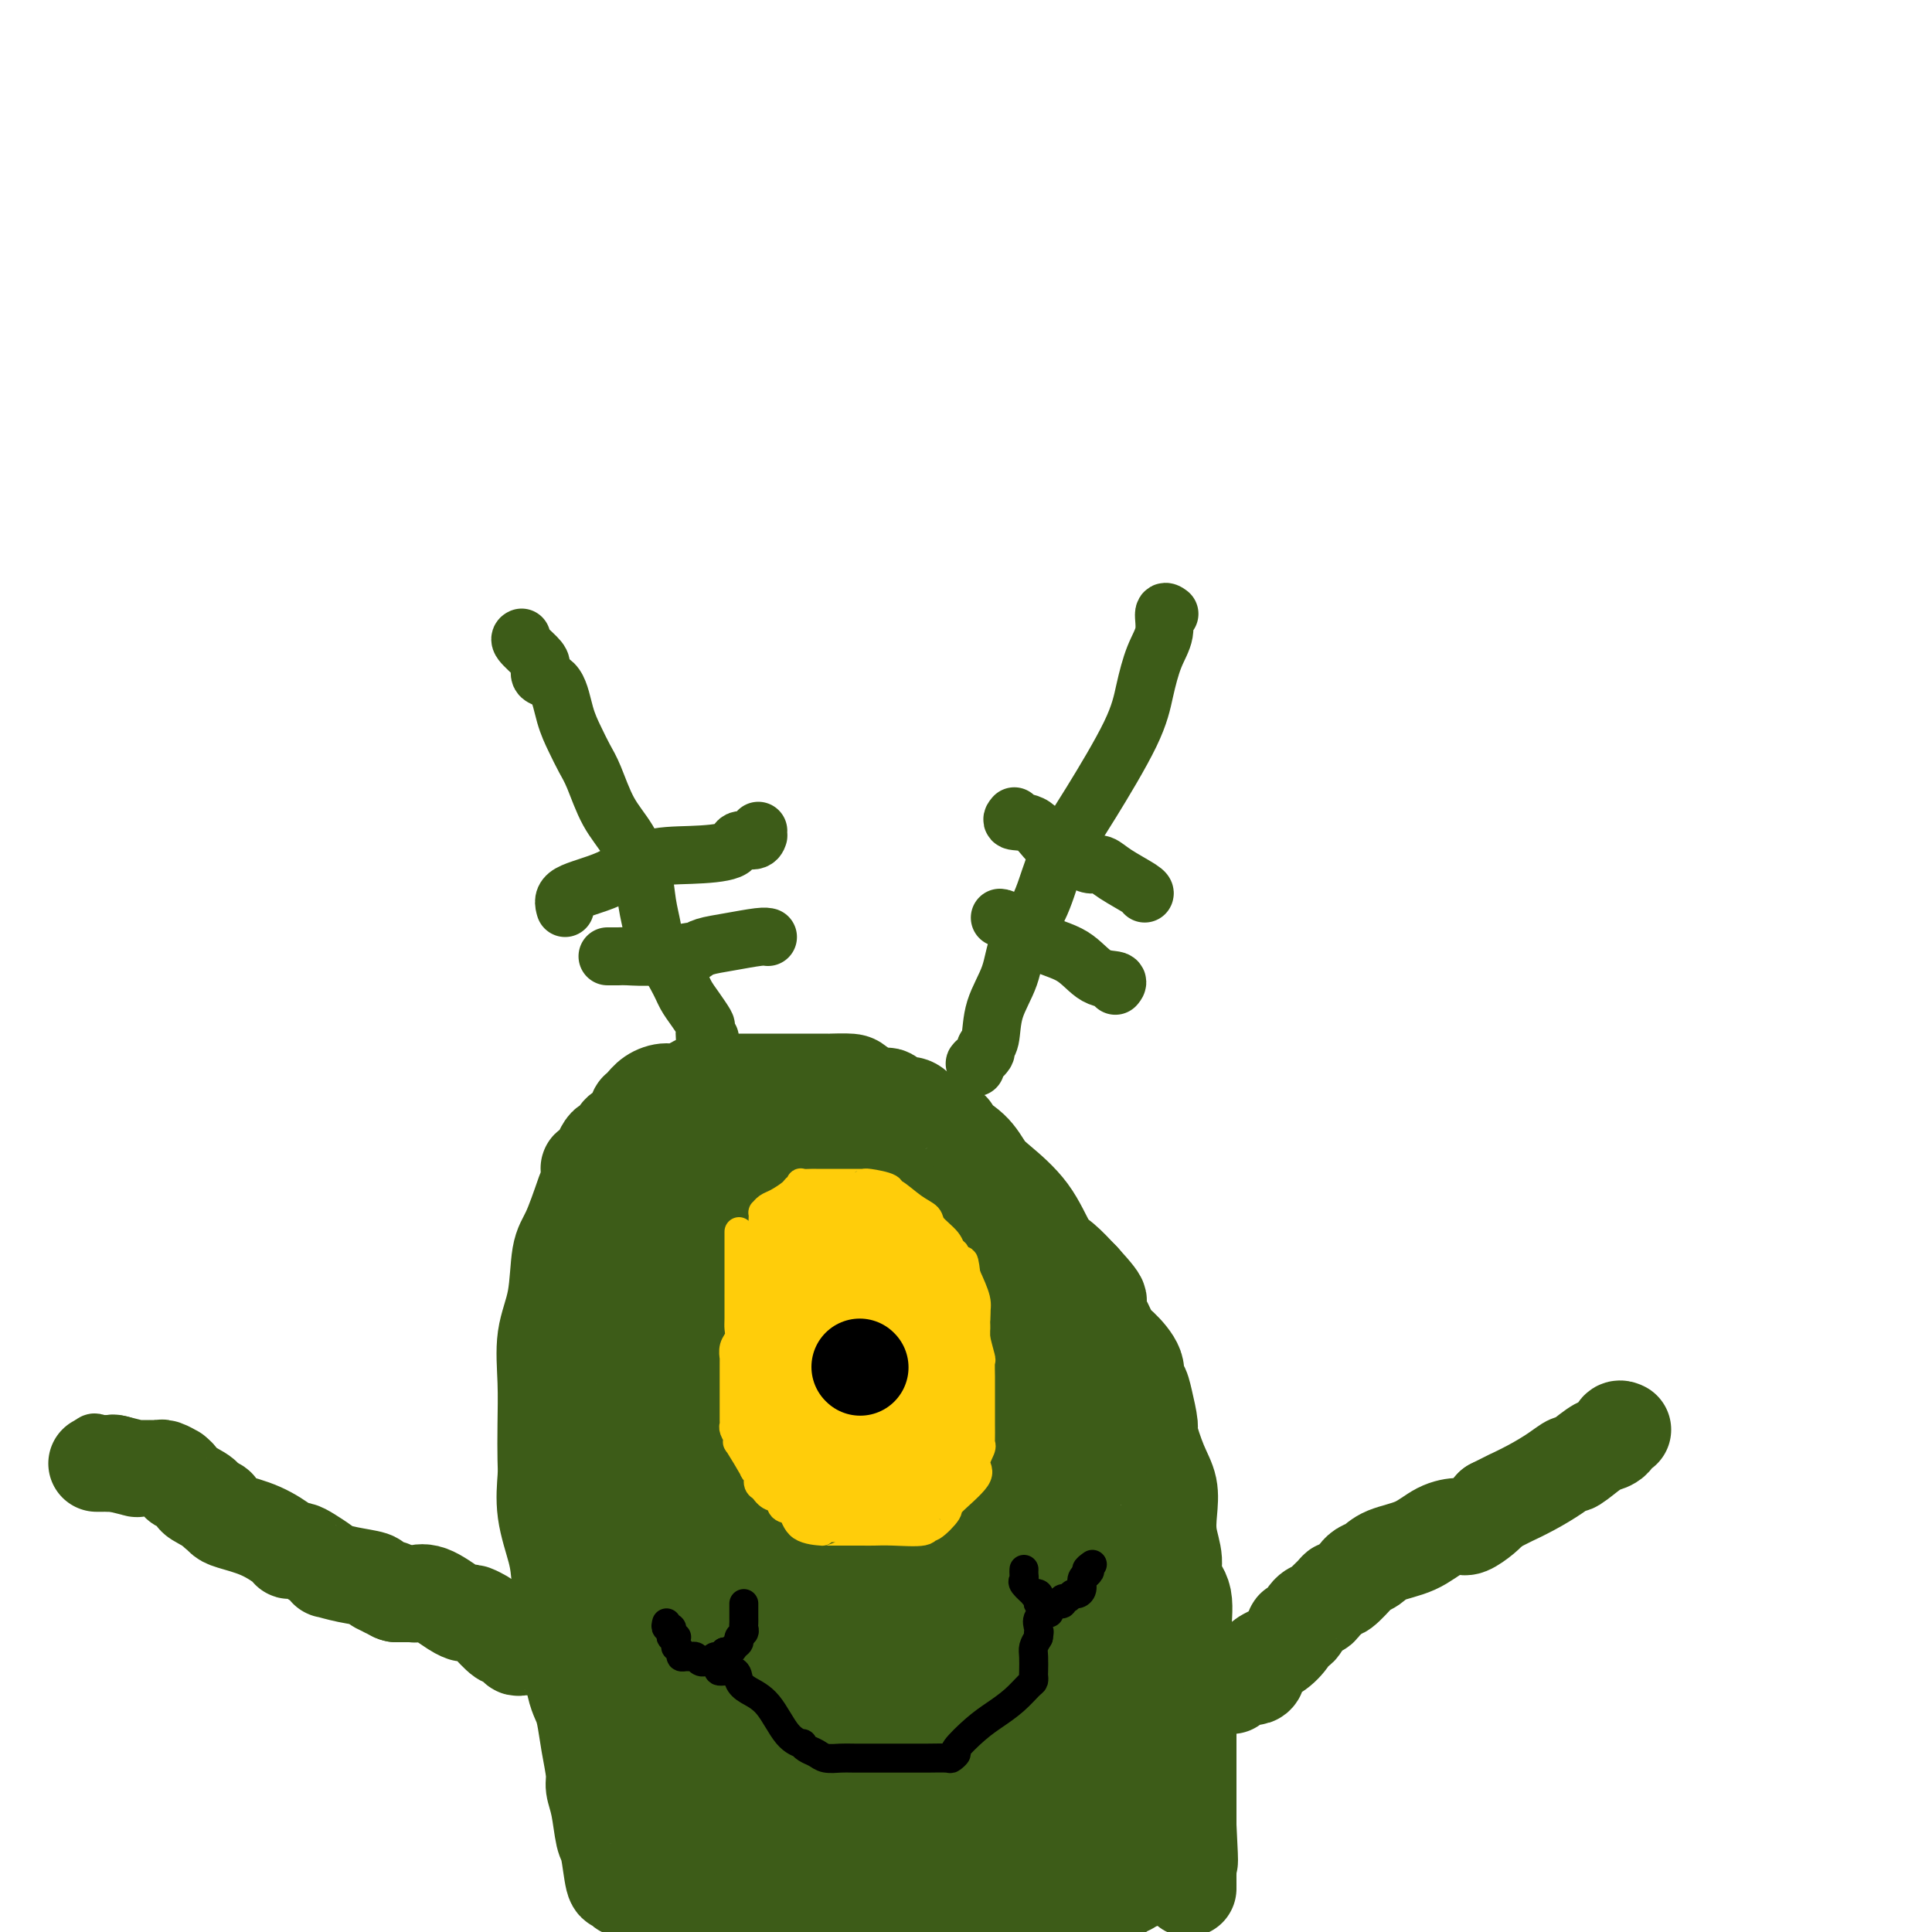 <svg viewBox='0 0 400 400' version='1.1' xmlns='http://www.w3.org/2000/svg' xmlns:xlink='http://www.w3.org/1999/xlink'><g fill='none' stroke='#3D5C18' stroke-width='20' stroke-linecap='round' stroke-linejoin='round'><path d='M130,391c-0.333,0.128 -0.667,0.256 -1,0c-0.333,-0.256 -0.666,-0.897 -1,-1c-0.334,-0.103 -0.668,0.331 -1,-1c-0.332,-1.331 -0.663,-4.426 -1,-6c-0.337,-1.574 -0.682,-1.626 -1,-3c-0.318,-1.374 -0.610,-4.069 -1,-6c-0.390,-1.931 -0.878,-3.097 -1,-4c-0.122,-0.903 0.122,-1.541 0,-3c-0.122,-1.459 -0.610,-3.738 -1,-6c-0.390,-2.262 -0.682,-4.506 -1,-6c-0.318,-1.494 -0.663,-2.236 -1,-3c-0.337,-0.764 -0.666,-1.548 -1,-3c-0.334,-1.452 -0.671,-3.572 -1,-5c-0.329,-1.428 -0.648,-2.164 -1,-5c-0.352,-2.836 -0.735,-7.771 -1,-11c-0.265,-3.229 -0.411,-4.751 -1,-7c-0.589,-2.249 -1.621,-5.224 -2,-8c-0.379,-2.776 -0.103,-5.353 0,-7c0.103,-1.647 0.035,-2.365 0,-4c-0.035,-1.635 -0.035,-4.188 0,-7c0.035,-2.812 0.106,-5.883 0,-9c-0.106,-3.117 -0.387,-6.280 0,-9c0.387,-2.720 1.444,-4.997 2,-8c0.556,-3.003 0.611,-6.732 1,-9c0.389,-2.268 1.111,-3.077 2,-5c0.889,-1.923 1.944,-4.962 3,-8'/><path d='M122,247c0.000,0.192 0.000,0.383 0,0c-0.000,-0.383 -0.001,-1.342 0,-2c0.001,-0.658 0.003,-1.017 0,-1c-0.003,0.017 -0.012,0.409 0,0c0.012,-0.409 0.045,-1.619 0,-2c-0.045,-0.381 -0.167,0.065 0,0c0.167,-0.065 0.622,-0.643 1,-1c0.378,-0.357 0.679,-0.495 1,-1c0.321,-0.505 0.662,-1.377 1,-2c0.338,-0.623 0.671,-0.995 1,-1c0.329,-0.005 0.652,0.359 1,0c0.348,-0.359 0.719,-1.441 1,-2c0.281,-0.559 0.470,-0.597 1,-1c0.530,-0.403 1.401,-1.172 2,-2c0.599,-0.828 0.926,-1.715 1,-2c0.074,-0.285 -0.106,0.031 0,0c0.106,-0.031 0.497,-0.408 1,-1c0.503,-0.592 1.120,-1.398 2,-2c0.880,-0.602 2.025,-0.998 3,-1c0.975,-0.002 1.781,0.392 3,0c1.219,-0.392 2.853,-1.569 4,-2c1.147,-0.431 1.809,-0.116 2,0c0.191,0.116 -0.088,0.033 0,0c0.088,-0.033 0.544,-0.017 1,0'/><path d='M148,224c2.186,-0.464 1.152,-0.124 1,0c-0.152,0.124 0.577,0.033 1,0c0.423,-0.033 0.541,-0.009 1,0c0.459,0.009 1.260,0.002 2,0c0.740,-0.002 1.418,-0.001 2,0c0.582,0.001 1.066,0.000 2,0c0.934,-0.000 2.318,-0.000 3,0c0.682,0.000 0.663,-0.000 1,0c0.337,0.000 1.029,0.000 2,0c0.971,-0.000 2.222,-0.000 3,0c0.778,0.000 1.084,0.002 2,0c0.916,-0.002 2.441,-0.006 3,0c0.559,0.006 0.152,0.024 1,0c0.848,-0.024 2.952,-0.090 4,0c1.048,0.090 1.039,0.336 2,1c0.961,0.664 2.890,1.745 4,2c1.110,0.255 1.400,-0.317 2,0c0.600,0.317 1.509,1.523 2,2c0.491,0.477 0.564,0.226 1,0c0.436,-0.226 1.234,-0.427 2,0c0.766,0.427 1.500,1.481 2,2c0.500,0.519 0.767,0.502 2,1c1.233,0.498 3.433,1.510 4,2c0.567,0.490 -0.498,0.459 0,1c0.498,0.541 2.559,1.654 4,3c1.441,1.346 2.261,2.925 3,4c0.739,1.075 1.397,1.644 3,3c1.603,1.356 4.151,3.497 6,6c1.849,2.503 2.998,5.366 4,7c1.002,1.634 1.858,2.038 3,3c1.142,0.962 2.571,2.481 4,4'/><path d='M224,265c5.774,6.293 2.707,4.024 2,4c-0.707,-0.024 0.944,2.197 2,4c1.056,1.803 1.515,3.189 2,4c0.485,0.811 0.994,1.047 2,2c1.006,0.953 2.508,2.624 3,4c0.492,1.376 -0.027,2.459 0,3c0.027,0.541 0.601,0.542 1,1c0.399,0.458 0.622,1.374 1,3c0.378,1.626 0.911,3.964 1,5c0.089,1.036 -0.264,0.772 0,2c0.264,1.228 1.147,3.948 2,6c0.853,2.052 1.676,3.434 2,5c0.324,1.566 0.147,3.315 0,5c-0.147,1.685 -0.265,3.307 0,5c0.265,1.693 0.912,3.457 1,5c0.088,1.543 -0.383,2.867 0,4c0.383,1.133 1.619,2.077 2,4c0.381,1.923 -0.094,4.827 0,7c0.094,2.173 0.757,3.616 1,5c0.243,1.384 0.065,2.710 0,5c-0.065,2.290 -0.017,5.545 0,7c0.017,1.455 0.005,1.112 0,2c-0.005,0.888 -0.001,3.009 0,4c0.001,0.991 0.000,0.853 0,2c-0.000,1.147 -0.000,3.578 0,5c0.000,1.422 0.000,1.834 0,3c-0.000,1.166 -0.000,3.086 0,4c0.000,0.914 0.000,0.823 0,1c-0.000,0.177 -0.000,0.622 0,1c0.000,0.378 0.000,0.689 0,1'/><path d='M246,378c0.619,11.804 0.166,6.315 0,5c-0.166,-1.315 -0.044,1.543 0,3c0.044,1.457 0.012,1.514 0,2c-0.012,0.486 -0.003,1.400 0,2c0.003,0.600 0.001,0.886 0,1c-0.001,0.114 -0.000,0.057 0,0'/></g>
<g fill='none' stroke='#3D5C18' stroke-width='28' stroke-linecap='round' stroke-linejoin='round'><path d='M143,389c0.477,0.121 0.954,0.243 1,0c0.046,-0.243 -0.341,-0.849 0,-1c0.341,-0.151 1.408,0.154 2,0c0.592,-0.154 0.708,-0.766 1,-1c0.292,-0.234 0.759,-0.089 2,0c1.241,0.089 3.257,0.122 6,0c2.743,-0.122 6.214,-0.401 9,-1c2.786,-0.599 4.888,-1.520 7,-2c2.112,-0.480 4.235,-0.521 6,-1c1.765,-0.479 3.174,-1.395 4,-2c0.826,-0.605 1.070,-0.897 1,-1c-0.070,-0.103 -0.456,-0.017 1,0c1.456,0.017 4.752,-0.033 7,0c2.248,0.033 3.447,0.151 5,0c1.553,-0.151 3.462,-0.570 5,-1c1.538,-0.430 2.707,-0.873 3,-1c0.293,-0.127 -0.289,0.060 0,0c0.289,-0.060 1.450,-0.366 3,0c1.550,0.366 3.490,1.405 5,2c1.510,0.595 2.590,0.747 4,1c1.410,0.253 3.149,0.607 4,1c0.851,0.393 0.815,0.827 1,1c0.185,0.173 0.593,0.087 1,0'/><path d='M221,383c3.249,1.167 2.373,1.584 2,2c-0.373,0.416 -0.243,0.829 0,1c0.243,0.171 0.597,0.099 1,0c0.403,-0.099 0.853,-0.225 1,0c0.147,0.225 -0.008,0.800 0,1c0.008,0.200 0.181,0.023 0,0c-0.181,-0.023 -0.715,0.106 -1,0c-0.285,-0.106 -0.322,-0.449 -1,0c-0.678,0.449 -1.999,1.690 -4,2c-2.001,0.310 -4.683,-0.309 -7,0c-2.317,0.309 -4.268,1.547 -6,2c-1.732,0.453 -3.244,0.121 -4,0c-0.756,-0.121 -0.756,-0.033 -1,0c-0.244,0.033 -0.731,0.009 -1,0c-0.269,-0.009 -0.321,-0.002 -1,0c-0.679,0.002 -1.987,0.001 -3,0c-1.013,-0.001 -1.732,-0.000 -3,0c-1.268,0.000 -3.085,0.000 -4,0c-0.915,-0.000 -0.927,-0.000 -1,0c-0.073,0.000 -0.205,0.000 -1,0c-0.795,-0.000 -2.252,-0.000 -3,0c-0.748,0.000 -0.785,0.000 -2,0c-1.215,-0.000 -3.607,-0.000 -6,0'/><path d='M176,391c-8.212,0.621 -4.244,0.173 -3,0c1.244,-0.173 -0.238,-0.071 -1,0c-0.762,0.071 -0.804,0.110 -1,0c-0.196,-0.110 -0.545,-0.368 0,0c0.545,0.368 1.986,1.364 3,2c1.014,0.636 1.603,0.912 4,1c2.397,0.088 6.604,-0.014 10,0c3.396,0.014 5.983,0.143 9,0c3.017,-0.143 6.464,-0.559 8,-1c1.536,-0.441 1.161,-0.907 1,-1c-0.161,-0.093 -0.107,0.186 0,0c0.107,-0.186 0.266,-0.838 1,-1c0.734,-0.162 2.042,0.167 3,0c0.958,-0.167 1.566,-0.829 3,-1c1.434,-0.171 3.694,0.150 5,0c1.306,-0.150 1.659,-0.772 2,-1c0.341,-0.228 0.672,-0.061 1,0c0.328,0.061 0.655,0.016 1,0c0.345,-0.016 0.708,-0.004 1,0c0.292,0.004 0.512,0.001 1,0c0.488,-0.001 1.244,-0.001 2,0'/><path d='M226,389c4.875,-0.729 2.563,-0.052 2,0c-0.563,0.052 0.623,-0.521 1,-1c0.377,-0.479 -0.057,-0.862 0,-1c0.057,-0.138 0.604,-0.029 1,0c0.396,0.029 0.642,-0.020 1,0c0.358,0.020 0.828,0.110 1,0c0.172,-0.110 0.046,-0.421 0,-1c-0.046,-0.579 -0.012,-1.427 0,-2c0.012,-0.573 0.003,-0.870 0,-1c-0.003,-0.130 -0.001,-0.094 0,-1c0.001,-0.906 0.000,-2.753 0,-4c-0.000,-1.247 0.000,-1.892 0,-3c-0.000,-1.108 -0.001,-2.678 0,-5c0.001,-2.322 0.002,-5.395 0,-8c-0.002,-2.605 -0.007,-4.743 0,-6c0.007,-1.257 0.028,-1.634 0,-2c-0.028,-0.366 -0.103,-0.722 0,-2c0.103,-1.278 0.383,-3.477 0,-5c-0.383,-1.523 -1.430,-2.372 -2,-3c-0.570,-0.628 -0.665,-1.037 -1,-2c-0.335,-0.963 -0.912,-2.479 -1,-3c-0.088,-0.521 0.313,-0.047 0,-1c-0.313,-0.953 -1.341,-3.333 -2,-4c-0.659,-0.667 -0.950,0.378 -1,0c-0.050,-0.378 0.140,-2.179 0,-3c-0.140,-0.821 -0.612,-0.663 -1,-1c-0.388,-0.337 -0.694,-1.168 -1,-2'/><path d='M223,328c-2.018,-4.324 -2.564,-5.634 -3,-7c-0.436,-1.366 -0.761,-2.787 -1,-4c-0.239,-1.213 -0.393,-2.216 -1,-3c-0.607,-0.784 -1.667,-1.349 -2,-2c-0.333,-0.651 0.062,-1.390 0,-2c-0.062,-0.610 -0.579,-1.092 -1,-2c-0.421,-0.908 -0.744,-2.241 -1,-3c-0.256,-0.759 -0.445,-0.942 -1,-2c-0.555,-1.058 -1.477,-2.990 -2,-4c-0.523,-1.010 -0.649,-1.098 -1,-2c-0.351,-0.902 -0.928,-2.619 -1,-3c-0.072,-0.381 0.360,0.574 0,0c-0.360,-0.574 -1.512,-2.675 -2,-4c-0.488,-1.325 -0.313,-1.872 -1,-3c-0.687,-1.128 -2.237,-2.838 -3,-4c-0.763,-1.162 -0.740,-1.778 -1,-3c-0.260,-1.222 -0.801,-3.051 -1,-4c-0.199,-0.949 -0.054,-1.017 0,-1c0.054,0.017 0.017,0.120 0,0c-0.017,-0.120 -0.015,-0.461 0,-1c0.015,-0.539 0.041,-1.274 0,-2c-0.041,-0.726 -0.149,-1.442 -1,-3c-0.851,-1.558 -2.443,-3.956 -3,-5c-0.557,-1.044 -0.077,-0.733 0,-1c0.077,-0.267 -0.248,-1.110 -1,-2c-0.752,-0.890 -1.929,-1.826 -2,-2c-0.071,-0.174 0.965,0.413 2,1'/><path d='M196,260c-4.106,-9.996 -0.872,-0.987 1,3c1.872,3.987 2.381,2.953 3,3c0.619,0.047 1.346,1.177 2,2c0.654,0.823 1.235,1.339 2,2c0.765,0.661 1.715,1.467 2,2c0.285,0.533 -0.096,0.793 0,1c0.096,0.207 0.670,0.360 1,1c0.330,0.640 0.417,1.768 1,3c0.583,1.232 1.662,2.567 3,4c1.338,1.433 2.934,2.962 4,4c1.066,1.038 1.603,1.584 2,2c0.397,0.416 0.653,0.702 1,1c0.347,0.298 0.786,0.608 1,1c0.214,0.392 0.204,0.866 0,1c-0.204,0.134 -0.602,-0.071 0,1c0.602,1.071 2.203,3.419 3,5c0.797,1.581 0.789,2.396 1,3c0.211,0.604 0.639,0.996 1,1c0.361,0.004 0.653,-0.382 0,-1c-0.653,-0.618 -2.251,-1.470 -3,-2c-0.749,-0.530 -0.647,-0.738 -1,-2c-0.353,-1.262 -1.159,-3.580 -2,-5c-0.841,-1.420 -1.716,-1.944 -2,-2c-0.284,-0.056 0.023,0.355 -1,-1c-1.023,-1.355 -3.377,-4.477 -4,-6c-0.623,-1.523 0.486,-1.449 0,-2c-0.486,-0.551 -2.567,-1.729 -4,-3c-1.433,-1.271 -2.216,-2.636 -3,-4'/><path d='M204,272c-3.268,-4.810 -1.939,-3.334 -2,-3c-0.061,0.334 -1.514,-0.475 -2,-1c-0.486,-0.525 -0.007,-0.767 0,-1c0.007,-0.233 -0.460,-0.459 -1,-1c-0.540,-0.541 -1.152,-1.399 -2,-2c-0.848,-0.601 -1.930,-0.946 -4,-2c-2.070,-1.054 -5.128,-2.819 -7,-4c-1.872,-1.181 -2.557,-1.779 -3,-2c-0.443,-0.221 -0.645,-0.063 -1,0c-0.355,0.063 -0.862,0.033 -1,0c-0.138,-0.033 0.094,-0.069 0,0c-0.094,0.069 -0.512,0.243 -1,0c-0.488,-0.243 -1.045,-0.903 -2,-1c-0.955,-0.097 -2.309,0.368 -3,0c-0.691,-0.368 -0.720,-1.571 -1,-2c-0.280,-0.429 -0.810,-0.086 -1,0c-0.190,0.086 -0.041,-0.086 0,0c0.041,0.086 -0.028,0.429 -1,0c-0.972,-0.429 -2.848,-1.629 -4,-2c-1.152,-0.371 -1.580,0.086 -2,0c-0.420,-0.086 -0.834,-0.715 -1,-1c-0.166,-0.285 -0.086,-0.227 -1,-1c-0.914,-0.773 -2.823,-2.379 -4,-3c-1.177,-0.621 -1.622,-0.258 -2,0c-0.378,0.258 -0.689,0.409 -1,0c-0.311,-0.409 -0.622,-1.379 -1,-2c-0.378,-0.621 -0.822,-0.892 -1,-1c-0.178,-0.108 -0.089,-0.054 0,0'/><path d='M155,243c-6.541,-3.475 -1.895,-1.663 0,-1c1.895,0.663 1.037,0.178 1,0c-0.037,-0.178 0.745,-0.048 1,0c0.255,0.048 -0.019,0.013 0,0c0.019,-0.013 0.331,-0.003 1,0c0.669,0.003 1.695,0.001 2,0c0.305,-0.001 -0.112,-0.000 0,0c0.112,0.000 0.753,0.000 1,0c0.247,-0.000 0.099,-0.000 1,0c0.901,0.000 2.852,0.000 4,0c1.148,-0.000 1.493,-0.000 3,0c1.507,0.000 4.174,0.000 6,0c1.826,-0.000 2.809,-0.000 3,0c0.191,0.000 -0.410,0.000 -1,0c-0.590,-0.000 -1.168,-0.000 -2,0c-0.832,0.000 -1.916,0.000 -3,0c-1.084,-0.000 -2.167,-0.000 -4,0c-1.833,0.000 -4.417,0.000 -7,0'/><path d='M161,242c-3.128,-0.049 -2.448,-0.170 -3,0c-0.552,0.170 -2.337,0.632 -3,1c-0.663,0.368 -0.205,0.643 0,1c0.205,0.357 0.158,0.797 0,1c-0.158,0.203 -0.427,0.171 -1,1c-0.573,0.829 -1.451,2.520 -2,3c-0.549,0.480 -0.768,-0.250 -1,0c-0.232,0.250 -0.477,1.480 -1,2c-0.523,0.520 -1.322,0.329 -2,1c-0.678,0.671 -1.233,2.205 -2,3c-0.767,0.795 -1.746,0.853 -2,1c-0.254,0.147 0.215,0.383 0,1c-0.215,0.617 -1.116,1.613 -2,2c-0.884,0.387 -1.751,0.164 -2,0c-0.249,-0.164 0.119,-0.268 0,0c-0.119,0.268 -0.725,0.908 -1,1c-0.275,0.092 -0.217,-0.363 0,-1c0.217,-0.637 0.594,-1.455 0,-2c-0.594,-0.545 -2.159,-0.815 -3,-2c-0.841,-1.185 -0.957,-3.283 -1,-4c-0.043,-0.717 -0.011,-0.051 0,0c0.011,0.051 0.003,-0.511 0,-1c-0.003,-0.489 -0.001,-0.904 0,-1c0.001,-0.096 0.000,0.128 0,0c-0.000,-0.128 -0.000,-0.608 0,-1c0.000,-0.392 0.000,-0.696 0,-1'/><path d='M135,247c-0.626,-1.950 -0.191,-0.324 0,1c0.191,1.324 0.138,2.346 0,4c-0.138,1.654 -0.363,3.942 -1,5c-0.637,1.058 -1.687,0.888 -2,3c-0.313,2.112 0.112,6.505 0,9c-0.112,2.495 -0.762,3.090 -1,4c-0.238,0.910 -0.064,2.135 0,3c0.064,0.865 0.017,1.372 0,2c-0.017,0.628 -0.005,1.378 0,2c0.005,0.622 0.001,1.115 0,2c-0.001,0.885 -0.001,2.161 0,3c0.001,0.839 0.001,1.241 0,2c-0.001,0.759 -0.004,1.876 0,3c0.004,1.124 0.015,2.255 0,3c-0.015,0.745 -0.057,1.102 0,2c0.057,0.898 0.211,2.336 0,3c-0.211,0.664 -0.787,0.554 -1,1c-0.213,0.446 -0.063,1.449 0,3c0.063,1.551 0.037,3.651 0,6c-0.037,2.349 -0.087,4.946 0,7c0.087,2.054 0.310,3.566 0,5c-0.310,1.434 -1.155,2.790 -2,5c-0.845,2.210 -1.691,5.274 -2,7c-0.309,1.726 -0.083,2.114 0,3c0.083,0.886 0.022,2.268 0,3c-0.022,0.732 -0.006,0.812 0,1c0.006,0.188 0.002,0.482 0,1c-0.002,0.518 -0.001,1.259 0,2'/><path d='M126,342c-1.377,14.817 -0.319,4.361 0,1c0.319,-3.361 -0.099,0.373 0,2c0.099,1.627 0.717,1.147 1,1c0.283,-0.147 0.233,0.040 1,1c0.767,0.960 2.353,2.694 3,4c0.647,1.306 0.356,2.185 1,3c0.644,0.815 2.224,1.567 3,3c0.776,1.433 0.747,3.548 1,5c0.253,1.452 0.789,2.242 1,3c0.211,0.758 0.098,1.484 0,2c-0.098,0.516 -0.181,0.821 0,1c0.181,0.179 0.626,0.230 1,1c0.374,0.770 0.675,2.258 1,3c0.325,0.742 0.672,0.736 1,1c0.328,0.264 0.635,0.796 1,1c0.365,0.204 0.786,0.078 1,0c0.214,-0.078 0.219,-0.107 1,0c0.781,0.107 2.336,0.352 4,0c1.664,-0.352 3.436,-1.301 6,-2c2.564,-0.699 5.921,-1.148 9,-2c3.079,-0.852 5.881,-2.108 9,-3c3.119,-0.892 6.554,-1.420 9,-2c2.446,-0.580 3.904,-1.213 6,-2c2.096,-0.787 4.831,-1.727 6,-2c1.169,-0.273 0.771,0.123 1,0c0.229,-0.123 1.083,-0.764 2,-1c0.917,-0.236 1.895,-0.066 2,0c0.105,0.066 -0.663,0.028 0,0c0.663,-0.028 2.755,-0.046 4,0c1.245,0.046 1.641,0.156 2,0c0.359,-0.156 0.679,-0.578 1,-1'/><path d='M204,359c10.218,-2.493 4.264,-1.225 2,-1c-2.264,0.225 -0.839,-0.592 0,-1c0.839,-0.408 1.091,-0.407 1,-1c-0.091,-0.593 -0.527,-1.780 0,-3c0.527,-1.220 2.017,-2.472 3,-4c0.983,-1.528 1.461,-3.332 1,-6c-0.461,-2.668 -1.859,-6.200 -3,-9c-1.141,-2.800 -2.025,-4.869 -4,-8c-1.975,-3.131 -5.042,-7.323 -7,-11c-1.958,-3.677 -2.807,-6.840 -4,-10c-1.193,-3.160 -2.730,-6.316 -4,-9c-1.270,-2.684 -2.272,-4.896 -3,-7c-0.728,-2.104 -1.183,-4.100 -2,-5c-0.817,-0.900 -1.997,-0.705 -3,-2c-1.003,-1.295 -1.828,-4.082 -2,-5c-0.172,-0.918 0.310,0.032 0,-1c-0.310,-1.032 -1.411,-4.046 -2,-6c-0.589,-1.954 -0.665,-2.849 -1,-5c-0.335,-2.151 -0.930,-5.558 -1,-8c-0.070,-2.442 0.384,-3.918 0,-5c-0.384,-1.082 -1.605,-1.770 -2,-2c-0.395,-0.230 0.035,-0.001 0,0c-0.035,0.001 -0.534,-0.228 -1,0c-0.466,0.228 -0.899,0.911 -1,3c-0.101,2.089 0.130,5.585 -1,9c-1.130,3.415 -3.623,6.750 -5,10c-1.377,3.250 -1.640,6.413 -2,10c-0.360,3.587 -0.817,7.596 -1,11c-0.183,3.404 -0.091,6.202 0,9'/><path d='M162,302c-0.569,5.662 -0.492,4.816 0,6c0.492,1.184 1.400,4.398 2,7c0.600,2.602 0.893,4.592 1,6c0.107,1.408 0.029,2.234 0,4c-0.029,1.766 -0.009,4.474 0,6c0.009,1.526 0.005,1.872 0,3c-0.005,1.128 -0.013,3.038 0,4c0.013,0.962 0.046,0.974 0,1c-0.046,0.026 -0.173,0.065 0,0c0.173,-0.065 0.645,-0.234 1,0c0.355,0.234 0.593,0.869 1,1c0.407,0.131 0.984,-0.244 1,0c0.016,0.244 -0.529,1.107 0,0c0.529,-1.107 2.132,-4.183 3,-9c0.868,-4.817 1.000,-11.373 1,-17c-0.000,-5.627 -0.133,-10.325 -1,-15c-0.867,-4.675 -2.468,-9.328 -4,-13c-1.532,-3.672 -2.994,-6.365 -4,-8c-1.006,-1.635 -1.556,-2.214 -2,-3c-0.444,-0.786 -0.781,-1.780 -1,-2c-0.219,-0.220 -0.318,0.334 -1,0c-0.682,-0.334 -1.945,-1.557 -2,-2c-0.055,-0.443 1.099,-0.108 0,2c-1.099,2.108 -4.449,5.988 -7,9c-2.551,3.012 -4.302,5.157 -6,8c-1.698,2.843 -3.342,6.384 -4,9c-0.658,2.616 -0.329,4.308 0,6'/><path d='M140,305c-0.661,3.881 -0.313,6.084 0,8c0.313,1.916 0.589,3.545 1,5c0.411,1.455 0.955,2.735 2,4c1.045,1.265 2.591,2.515 3,3c0.409,0.485 -0.319,0.206 0,0c0.319,-0.206 1.686,-0.339 2,0c0.314,0.339 -0.425,1.149 0,2c0.425,0.851 2.013,1.744 3,3c0.987,1.256 1.374,2.874 2,4c0.626,1.126 1.491,1.759 2,2c0.509,0.241 0.663,0.089 1,0c0.337,-0.089 0.857,-0.115 1,0c0.143,0.115 -0.090,0.370 0,1c0.090,0.630 0.502,1.635 1,2c0.498,0.365 1.083,0.091 2,0c0.917,-0.091 2.167,0.003 3,0c0.833,-0.003 1.248,-0.101 3,0c1.752,0.101 4.840,0.403 7,0c2.160,-0.403 3.393,-1.509 5,-2c1.607,-0.491 3.589,-0.366 6,-1c2.411,-0.634 5.250,-2.026 7,-3c1.750,-0.974 2.410,-1.531 3,-2c0.590,-0.469 1.108,-0.849 1,-1c-0.108,-0.151 -0.843,-0.071 -1,0c-0.157,0.071 0.266,0.135 -1,0c-1.266,-0.135 -4.219,-0.467 -7,0c-2.781,0.467 -5.391,1.734 -8,3'/><path d='M178,333c-4.113,0.969 -6.396,2.391 -9,3c-2.604,0.609 -5.529,0.404 -7,1c-1.471,0.596 -1.489,1.992 -2,3c-0.511,1.008 -1.514,1.628 -2,2c-0.486,0.372 -0.456,0.496 -1,1c-0.544,0.504 -1.662,1.388 -2,2c-0.338,0.612 0.106,0.953 0,1c-0.106,0.047 -0.760,-0.199 -1,0c-0.240,0.199 -0.064,0.845 0,1c0.064,0.155 0.016,-0.179 0,0c-0.016,0.179 0.002,0.871 0,1c-0.002,0.129 -0.022,-0.305 0,0c0.022,0.305 0.088,1.349 0,2c-0.088,0.651 -0.329,0.907 0,1c0.329,0.093 1.226,0.021 1,0c-0.226,-0.021 -1.577,0.008 -2,0c-0.423,-0.008 0.083,-0.054 0,0c-0.083,0.054 -0.753,0.207 -1,0c-0.247,-0.207 -0.071,-0.773 0,-1c0.071,-0.227 0.035,-0.113 0,0'/></g>
<g fill='none' stroke='#3D5C18' stroke-width='12' stroke-linecap='round' stroke-linejoin='round'><path d='M202,221c-0.017,-0.408 -0.034,-0.816 0,-1c0.034,-0.184 0.118,-0.143 0,0c-0.118,0.143 -0.437,0.389 0,0c0.437,-0.389 1.630,-1.414 2,-2c0.370,-0.586 -0.083,-0.735 0,-1c0.083,-0.265 0.700,-0.647 1,-2c0.300,-1.353 0.282,-3.676 1,-6c0.718,-2.324 2.173,-4.647 3,-7c0.827,-2.353 1.028,-4.736 2,-7c0.972,-2.264 2.715,-4.410 4,-7c1.285,-2.590 2.112,-5.625 3,-8c0.888,-2.375 1.837,-4.091 3,-6c1.163,-1.909 2.540,-4.011 5,-8c2.460,-3.989 6.003,-9.865 8,-14c1.997,-4.135 2.448,-6.530 3,-9c0.552,-2.470 1.206,-5.015 2,-7c0.794,-1.985 1.728,-3.408 2,-5c0.272,-1.592 -0.119,-3.352 0,-4c0.119,-0.648 0.748,-0.185 1,0c0.252,0.185 0.126,0.093 0,0'/><path d='M147,215c-0.410,0.215 -0.820,0.431 -1,0c-0.180,-0.431 -0.129,-1.507 0,-2c0.129,-0.493 0.336,-0.401 0,-1c-0.336,-0.599 -1.213,-1.887 -2,-3c-0.787,-1.113 -1.482,-2.050 -2,-3c-0.518,-0.950 -0.858,-1.914 -2,-4c-1.142,-2.086 -3.084,-5.295 -4,-7c-0.916,-1.705 -0.804,-1.905 -1,-3c-0.196,-1.095 -0.699,-3.083 -1,-5c-0.301,-1.917 -0.398,-3.762 -1,-6c-0.602,-2.238 -1.708,-4.870 -3,-7c-1.292,-2.130 -2.769,-3.757 -4,-6c-1.231,-2.243 -2.215,-5.102 -3,-7c-0.785,-1.898 -1.370,-2.836 -2,-4c-0.630,-1.164 -1.303,-2.553 -2,-4c-0.697,-1.447 -1.417,-2.953 -2,-5c-0.583,-2.047 -1.029,-4.636 -2,-6c-0.971,-1.364 -2.467,-1.504 -3,-2c-0.533,-0.496 -0.104,-1.348 0,-2c0.104,-0.652 -0.116,-1.102 -1,-2c-0.884,-0.898 -2.430,-2.242 -3,-3c-0.570,-0.758 -0.163,-0.931 0,-1c0.163,-0.069 0.081,-0.035 0,0'/><path d='M117,188c-0.297,-1.042 -0.594,-2.085 1,-3c1.594,-0.915 5.079,-1.703 8,-3c2.921,-1.297 5.276,-3.103 8,-4c2.724,-0.897 5.816,-0.885 9,-1c3.184,-0.115 6.461,-0.355 8,-1c1.539,-0.645 1.341,-1.693 2,-2c0.659,-0.307 2.177,0.128 3,0c0.823,-0.128 0.953,-0.818 1,-1c0.047,-0.182 0.013,0.143 0,0c-0.013,-0.143 -0.004,-0.755 0,-1c0.004,-0.245 0.002,-0.122 0,0'/><path d='M126,198c-0.200,-0.002 -0.400,-0.004 0,0c0.400,0.004 1.400,0.015 2,0c0.600,-0.015 0.801,-0.056 2,0c1.199,0.056 3.397,0.208 6,0c2.603,-0.208 5.611,-0.776 7,-1c1.389,-0.224 1.160,-0.102 1,0c-0.160,0.102 -0.249,0.185 0,0c0.249,-0.185 0.837,-0.638 2,-1c1.163,-0.362 2.900,-0.633 5,-1c2.100,-0.367 4.563,-0.830 6,-1c1.437,-0.170 1.848,-0.046 2,0c0.152,0.046 0.043,0.013 0,0c-0.043,-0.013 -0.022,-0.007 0,0'/><path d='M207,190c0.346,0.030 0.693,0.060 2,1c1.307,0.940 3.576,2.792 6,4c2.424,1.208 5.003,1.774 7,3c1.997,1.226 3.411,3.113 5,4c1.589,0.887 3.354,0.774 4,1c0.646,0.226 0.174,0.792 0,1c-0.174,0.208 -0.050,0.060 0,0c0.050,-0.060 0.025,-0.030 0,0'/><path d='M210,169c-0.361,0.426 -0.721,0.853 0,1c0.721,0.147 2.525,0.015 4,1c1.475,0.985 2.622,3.086 4,4c1.378,0.914 2.989,0.642 4,1c1.011,0.358 1.423,1.346 2,2c0.577,0.654 1.317,0.974 2,1c0.683,0.026 1.307,-0.242 2,0c0.693,0.242 1.454,0.993 3,2c1.546,1.007 3.878,2.271 5,3c1.122,0.729 1.035,0.923 1,1c-0.035,0.077 -0.017,0.039 0,0'/><path d='M256,342c-0.365,0.007 -0.731,0.014 0,0c0.731,-0.014 2.557,-0.050 4,-1c1.443,-0.950 2.503,-2.813 5,-5c2.497,-2.187 6.431,-4.697 12,-8c5.569,-3.303 12.774,-7.400 20,-11c7.226,-3.600 14.472,-6.705 20,-9c5.528,-2.295 9.338,-3.782 12,-5c2.662,-1.218 4.177,-2.169 5,-3c0.823,-0.831 0.952,-1.542 1,-2c0.048,-0.458 0.013,-0.662 0,-1c-0.013,-0.338 -0.004,-0.811 0,-1c0.004,-0.189 0.002,-0.095 0,0'/><path d='M108,340c-1.143,-0.441 -2.287,-0.882 -3,-1c-0.713,-0.118 -0.996,0.086 -4,-1c-3.004,-1.086 -8.729,-3.460 -14,-6c-5.271,-2.540 -10.089,-5.244 -16,-8c-5.911,-2.756 -12.916,-5.565 -19,-8c-6.084,-2.435 -11.249,-4.498 -17,-7c-5.751,-2.502 -12.089,-5.445 -15,-7c-2.911,-1.555 -2.395,-1.723 -2,-2c0.395,-0.277 0.670,-0.663 1,-1c0.330,-0.337 0.716,-0.626 1,0c0.284,0.626 0.468,2.168 1,3c0.532,0.832 1.412,0.955 2,1c0.588,0.045 0.882,0.013 1,0c0.118,-0.013 0.059,-0.006 0,0'/></g>
<g fill='none' stroke='#000000' stroke-width='6' stroke-linecap='round' stroke-linejoin='round'><path d='M148,344c0.508,0.297 1.016,0.593 1,1c-0.016,0.407 -0.557,0.924 0,1c0.557,0.076 2.210,-0.288 3,0c0.790,0.288 0.717,1.230 1,2c0.283,0.770 0.923,1.368 2,2c1.077,0.632 2.592,1.297 4,3c1.408,1.703 2.709,4.445 4,6c1.291,1.555 2.571,1.923 3,2c0.429,0.077 0.005,-0.137 0,0c-0.005,0.137 0.408,0.625 1,1c0.592,0.375 1.364,0.636 2,1c0.636,0.364 1.135,0.829 2,1c0.865,0.171 2.096,0.046 3,0c0.904,-0.046 1.482,-0.013 3,0c1.518,0.013 3.975,0.004 6,0c2.025,-0.004 3.619,-0.005 5,0c1.381,0.005 2.549,0.015 4,0c1.451,-0.015 3.185,-0.055 4,0c0.815,0.055 0.710,0.206 1,0c0.290,-0.206 0.976,-0.767 1,-1c0.024,-0.233 -0.614,-0.136 0,-1c0.614,-0.864 2.480,-2.690 4,-4c1.520,-1.310 2.695,-2.106 4,-3c1.305,-0.894 2.742,-1.887 4,-3c1.258,-1.113 2.337,-2.346 3,-3c0.663,-0.654 0.909,-0.727 1,-1c0.091,-0.273 0.027,-0.744 0,-1c-0.027,-0.256 -0.018,-0.295 0,-1c0.018,-0.705 0.043,-2.074 0,-3c-0.043,-0.926 -0.155,-1.407 0,-2c0.155,-0.593 0.578,-1.296 1,-2'/><path d='M215,339c0.312,-1.782 0.091,-1.238 0,-1c-0.091,0.238 -0.052,0.169 0,0c0.052,-0.169 0.117,-0.437 0,-1c-0.117,-0.563 -0.416,-1.421 0,-2c0.416,-0.579 1.547,-0.880 2,-1c0.453,-0.120 0.226,-0.060 0,0'/></g>
<g fill='none' stroke='#FFCD0A' stroke-width='6' stroke-linecap='round' stroke-linejoin='round'><path d='M153,255c-0.000,1.240 -0.000,2.479 0,3c0.000,0.521 0.000,0.322 0,1c-0.000,0.678 -0.000,2.231 0,3c0.000,0.769 0.000,0.752 0,1c-0.000,0.248 -0.000,0.760 0,1c0.000,0.240 0.000,0.207 0,1c-0.000,0.793 -0.000,2.411 0,3c0.000,0.589 0.001,0.150 0,0c-0.001,-0.150 -0.004,-0.010 0,1c0.004,1.010 0.015,2.891 0,4c-0.015,1.109 -0.057,1.444 0,2c0.057,0.556 0.211,1.331 0,2c-0.211,0.669 -0.789,1.233 -1,2c-0.211,0.767 -0.057,1.739 0,2c0.057,0.261 0.015,-0.189 0,0c-0.015,0.189 -0.004,1.018 0,2c0.004,0.982 0.001,2.119 0,3c-0.001,0.881 -0.001,1.506 0,2c0.001,0.494 0.004,0.856 0,2c-0.004,1.144 -0.014,3.068 0,4c0.014,0.932 0.053,0.872 0,1c-0.053,0.128 -0.199,0.446 0,1c0.199,0.554 0.742,1.346 1,2c0.258,0.654 0.231,1.172 0,1c-0.231,-0.172 -0.665,-1.034 0,0c0.665,1.034 2.430,3.965 3,5c0.570,1.035 -0.053,0.174 0,0c0.053,-0.174 0.784,0.338 1,1c0.216,0.662 -0.081,1.475 0,2c0.081,0.525 0.541,0.763 1,1'/><path d='M158,308c1.576,2.502 2.515,1.756 3,2c0.485,0.244 0.516,1.477 1,2c0.484,0.523 1.422,0.336 2,1c0.578,0.664 0.797,2.178 2,3c1.203,0.822 3.389,0.952 4,1c0.611,0.048 -0.354,0.014 1,0c1.354,-0.014 5.028,-0.008 7,0c1.972,0.008 2.242,0.019 3,0c0.758,-0.019 2.005,-0.068 4,0c1.995,0.068 4.740,0.254 6,0c1.260,-0.254 1.036,-0.946 1,-1c-0.036,-0.054 0.115,0.531 1,0c0.885,-0.531 2.504,-2.177 3,-3c0.496,-0.823 -0.130,-0.823 1,-2c1.130,-1.177 4.016,-3.532 5,-5c0.984,-1.468 0.068,-2.049 0,-3c-0.068,-0.951 0.714,-2.270 1,-3c0.286,-0.730 0.077,-0.870 0,-1c-0.077,-0.130 -0.021,-0.252 0,-1c0.021,-0.748 0.006,-2.124 0,-3c-0.006,-0.876 -0.002,-1.251 0,-2c0.002,-0.749 0.001,-1.871 0,-3c-0.001,-1.129 -0.004,-2.264 0,-3c0.004,-0.736 0.015,-1.074 0,-2c-0.015,-0.926 -0.057,-2.439 0,-3c0.057,-0.561 0.213,-0.168 0,-1c-0.213,-0.832 -0.795,-2.889 -1,-4c-0.205,-1.111 -0.034,-1.277 0,-2c0.034,-0.723 -0.068,-2.002 0,-3c0.068,-0.998 0.305,-1.714 0,-3c-0.305,-1.286 -1.153,-3.143 -2,-5'/><path d='M200,264c-0.645,-5.624 -0.758,-1.685 -1,-1c-0.242,0.685 -0.613,-1.886 -1,-3c-0.387,-1.114 -0.791,-0.772 -1,-1c-0.209,-0.228 -0.224,-1.025 -1,-2c-0.776,-0.975 -2.314,-2.127 -3,-3c-0.686,-0.873 -0.520,-1.466 -1,-2c-0.480,-0.534 -1.607,-1.008 -3,-2c-1.393,-0.992 -3.052,-2.500 -4,-3c-0.948,-0.500 -1.183,0.010 -1,0c0.183,-0.010 0.786,-0.538 0,-1c-0.786,-0.462 -2.961,-0.856 -4,-1c-1.039,-0.144 -0.940,-0.039 -1,0c-0.060,0.039 -0.277,0.010 -1,0c-0.723,-0.010 -1.953,-0.002 -3,0c-1.047,0.002 -1.913,-0.000 -3,0c-1.087,0.000 -2.395,0.004 -3,0c-0.605,-0.004 -0.505,-0.016 -1,0c-0.495,0.016 -1.584,0.059 -2,0c-0.416,-0.059 -0.160,-0.219 0,0c0.160,0.219 0.222,0.818 0,1c-0.222,0.182 -0.729,-0.052 -1,0c-0.271,0.052 -0.307,0.392 -1,1c-0.693,0.608 -2.042,1.486 -3,2c-0.958,0.514 -1.525,0.666 -2,1c-0.475,0.334 -0.858,0.851 -1,1c-0.142,0.149 -0.042,-0.069 0,0c0.042,0.069 0.025,0.425 0,1c-0.025,0.575 -0.058,1.371 0,2c0.058,0.629 0.208,1.092 0,2c-0.208,0.908 -0.774,2.259 -1,3c-0.226,0.741 -0.113,0.870 0,1'/><path d='M157,260c-0.321,1.393 -0.625,0.375 -1,0c-0.375,-0.375 -0.821,-0.107 -1,0c-0.179,0.107 -0.089,0.054 0,0'/></g>
<g fill='none' stroke='#FFCD0A' stroke-width='20' stroke-linecap='round' stroke-linejoin='round'><path d='M171,256c-0.344,0.720 -0.688,1.440 -1,2c-0.312,0.560 -0.592,0.960 -1,1c-0.408,0.040 -0.944,-0.280 -1,0c-0.056,0.280 0.367,1.161 0,2c-0.367,0.839 -1.524,1.635 -2,2c-0.476,0.365 -0.271,0.298 -1,1c-0.729,0.702 -2.391,2.172 -3,3c-0.609,0.828 -0.163,1.015 0,1c0.163,-0.015 0.044,-0.233 0,0c-0.044,0.233 -0.012,0.918 0,2c0.012,1.082 0.003,2.560 0,3c-0.003,0.440 -0.001,-0.157 0,0c0.001,0.157 0.000,1.068 0,2c-0.000,0.932 -0.000,1.887 0,2c0.000,0.113 0.000,-0.614 0,0c-0.000,0.614 -0.001,2.571 0,4c0.001,1.429 0.003,2.332 0,3c-0.003,0.668 -0.012,1.101 0,2c0.012,0.899 0.046,2.265 0,3c-0.046,0.735 -0.171,0.840 0,1c0.171,0.160 0.637,0.374 1,1c0.363,0.626 0.623,1.664 1,2c0.377,0.336 0.871,-0.029 1,0c0.129,0.029 -0.106,0.453 0,1c0.106,0.547 0.554,1.219 1,2c0.446,0.781 0.889,1.672 1,2c0.111,0.328 -0.111,0.094 0,0c0.111,-0.094 0.556,-0.047 1,0'/><path d='M168,298c1.024,1.332 0.584,0.161 1,0c0.416,-0.161 1.686,0.689 2,1c0.314,0.311 -0.329,0.084 0,0c0.329,-0.084 1.631,-0.025 2,0c0.369,0.025 -0.194,0.014 0,0c0.194,-0.014 1.146,-0.032 2,0c0.854,0.032 1.609,0.114 2,0c0.391,-0.114 0.420,-0.426 1,0c0.580,0.426 1.713,1.588 2,2c0.287,0.412 -0.273,0.074 0,0c0.273,-0.074 1.380,0.118 2,0c0.620,-0.118 0.755,-0.544 1,-1c0.245,-0.456 0.602,-0.941 1,-1c0.398,-0.059 0.839,0.308 1,0c0.161,-0.308 0.043,-1.289 0,-2c-0.043,-0.711 -0.012,-1.150 0,-2c0.012,-0.850 0.003,-2.111 0,-3c-0.003,-0.889 -0.001,-1.407 0,-2c0.001,-0.593 0.000,-1.260 0,-2c-0.000,-0.740 -0.000,-1.553 0,-2c0.000,-0.447 0.000,-0.529 0,-1c-0.000,-0.471 -0.000,-1.331 0,-2c0.000,-0.669 0.000,-1.149 0,-2c-0.000,-0.851 -0.000,-2.075 0,-3c0.000,-0.925 0.000,-1.550 0,-2c-0.000,-0.450 -0.000,-0.725 0,-1'/><path d='M185,275c0.315,-4.026 0.101,-1.592 0,-1c-0.101,0.592 -0.090,-0.657 0,-1c0.090,-0.343 0.259,0.222 0,0c-0.259,-0.222 -0.945,-1.229 -1,-2c-0.055,-0.771 0.521,-1.306 0,-2c-0.521,-0.694 -2.140,-1.547 -3,-2c-0.860,-0.453 -0.960,-0.506 -1,-1c-0.040,-0.494 -0.018,-1.428 0,-2c0.018,-0.572 0.033,-0.783 0,-1c-0.033,-0.217 -0.114,-0.440 0,-1c0.114,-0.560 0.423,-1.456 0,-2c-0.423,-0.544 -1.580,-0.737 -2,-1c-0.420,-0.263 -0.104,-0.594 0,-1c0.104,-0.406 -0.003,-0.885 0,-1c0.003,-0.115 0.116,0.133 0,0c-0.116,-0.133 -0.460,-0.646 0,-1c0.460,-0.354 1.723,-0.547 2,-1c0.277,-0.453 -0.433,-1.166 0,-1c0.433,0.166 2.010,1.210 3,2c0.990,0.790 1.394,1.325 2,2c0.606,0.675 1.415,1.490 2,2c0.585,0.510 0.947,0.717 1,1c0.053,0.283 -0.202,0.643 0,1c0.202,0.357 0.862,0.712 1,1c0.138,0.288 -0.246,0.511 0,1c0.246,0.489 1.123,1.245 2,2'/><path d='M191,266c1.735,1.578 0.573,0.023 0,0c-0.573,-0.023 -0.556,1.485 0,2c0.556,0.515 1.652,0.035 2,0c0.348,-0.035 -0.050,0.375 0,1c0.050,0.625 0.549,1.466 1,2c0.451,0.534 0.853,0.763 1,1c0.147,0.237 0.039,0.483 0,1c-0.039,0.517 -0.011,1.306 0,2c0.011,0.694 0.003,1.295 0,2c-0.003,0.705 -0.001,1.516 0,2c0.001,0.484 0.000,0.641 0,1c-0.000,0.359 -0.001,0.921 0,1c0.001,0.079 0.002,-0.323 0,0c-0.002,0.323 -0.008,1.373 0,2c0.008,0.627 0.030,0.831 0,1c-0.030,0.169 -0.113,0.302 0,1c0.113,0.698 0.423,1.961 0,3c-0.423,1.039 -1.577,1.854 -2,2c-0.423,0.146 -0.113,-0.377 0,0c0.113,0.377 0.030,1.655 0,2c-0.030,0.345 -0.006,-0.244 0,0c0.006,0.244 -0.005,1.321 0,2c0.005,0.679 0.025,0.960 0,1c-0.025,0.040 -0.096,-0.162 0,0c0.096,0.162 0.358,0.688 0,1c-0.358,0.312 -1.336,0.408 -2,1c-0.664,0.592 -1.015,1.678 -1,2c0.015,0.322 0.396,-0.120 0,0c-0.396,0.120 -1.568,0.801 -2,1c-0.432,0.199 -0.123,-0.086 0,0c0.123,0.086 0.062,0.543 0,1'/><path d='M188,301c-1.200,1.967 -0.699,0.383 -1,0c-0.301,-0.383 -1.405,0.433 -2,1c-0.595,0.567 -0.680,0.884 -1,1c-0.320,0.116 -0.874,0.031 -1,0c-0.126,-0.031 0.178,-0.008 0,0c-0.178,0.008 -0.836,0.003 -2,0c-1.164,-0.003 -2.833,-0.002 -4,0c-1.167,0.002 -1.833,0.004 -2,0c-0.167,-0.004 0.164,-0.016 0,0c-0.164,0.016 -0.825,0.058 -1,0c-0.175,-0.058 0.135,-0.216 0,0c-0.135,0.216 -0.715,0.804 -1,1c-0.285,0.196 -0.275,-0.002 -1,0c-0.725,0.002 -2.184,0.204 -3,0c-0.816,-0.204 -0.989,-0.814 -1,-1c-0.011,-0.186 0.141,0.053 0,0c-0.141,-0.053 -0.574,-0.398 -1,-1c-0.426,-0.602 -0.846,-1.460 -1,-2c-0.154,-0.540 -0.041,-0.761 0,-1c0.041,-0.239 0.011,-0.497 0,-1c-0.011,-0.503 -0.003,-1.251 0,-2c0.003,-0.749 0.001,-1.500 0,-2c-0.001,-0.500 -0.000,-0.750 0,-1'/><path d='M166,293c-0.464,-1.987 -0.124,-1.454 0,-2c0.124,-0.546 0.033,-2.173 0,-3c-0.033,-0.827 -0.009,-0.856 0,-1c0.009,-0.144 0.002,-0.403 0,-1c-0.002,-0.597 0.002,-1.532 0,-2c-0.002,-0.468 -0.011,-0.468 0,-1c0.011,-0.532 0.041,-1.596 0,-2c-0.041,-0.404 -0.152,-0.147 0,0c0.152,0.147 0.567,0.183 1,0c0.433,-0.183 0.886,-0.587 1,-1c0.114,-0.413 -0.109,-0.837 0,-1c0.109,-0.163 0.551,-0.067 1,0c0.449,0.067 0.905,0.105 1,0c0.095,-0.105 -0.170,-0.351 0,0c0.170,0.351 0.777,1.301 1,2c0.223,0.699 0.064,1.148 0,2c-0.064,0.852 -0.032,2.106 0,3c0.032,0.894 0.065,1.426 0,2c-0.065,0.574 -0.228,1.190 0,2c0.228,0.810 0.849,1.815 1,2c0.151,0.185 -0.166,-0.448 0,0c0.166,0.448 0.815,1.979 1,3c0.185,1.021 -0.095,1.531 0,2c0.095,0.469 0.564,0.895 1,1c0.436,0.105 0.839,-0.113 1,0c0.161,0.113 0.081,0.556 0,1'/><path d='M175,299c1.034,3.030 0.119,0.604 0,0c-0.119,-0.604 0.559,0.612 1,1c0.441,0.388 0.644,-0.054 1,0c0.356,0.054 0.865,0.603 1,1c0.135,0.397 -0.105,0.641 0,1c0.105,0.359 0.553,0.832 1,1c0.447,0.168 0.893,0.031 1,0c0.107,-0.031 -0.125,0.044 0,0c0.125,-0.044 0.608,-0.208 1,0c0.392,0.208 0.693,0.788 1,1c0.307,0.212 0.621,0.057 1,0c0.379,-0.057 0.822,-0.015 1,0c0.178,0.015 0.090,0.004 0,0c-0.090,-0.004 -0.183,-0.001 0,0c0.183,0.001 0.642,0.000 1,0c0.358,-0.000 0.615,-0.000 1,0c0.385,0.000 0.898,0.000 1,0c0.102,-0.000 -0.207,-0.000 0,0c0.207,0.000 0.930,0.000 1,0c0.070,-0.000 -0.514,-0.000 0,0c0.514,0.000 2.124,0.000 3,0c0.876,-0.000 1.016,-0.000 1,0c-0.016,0.000 -0.190,0.000 0,0c0.190,-0.000 0.743,-0.000 1,0c0.257,0.000 0.216,0.000 0,0c-0.216,-0.000 -0.608,-0.000 -1,0'/><path d='M192,304c1.051,-0.001 -0.822,-0.004 -2,0c-1.178,0.004 -1.662,0.015 -2,0c-0.338,-0.015 -0.529,-0.057 -1,0c-0.471,0.057 -1.223,0.211 -2,0c-0.777,-0.211 -1.580,-0.789 -2,-1c-0.420,-0.211 -0.455,-0.056 -1,0c-0.545,0.056 -1.598,0.014 -2,0c-0.402,-0.014 -0.153,-0.001 0,0c0.153,0.001 0.209,-0.011 0,0c-0.209,0.011 -0.684,0.044 -1,0c-0.316,-0.044 -0.474,-0.166 -1,0c-0.526,0.166 -1.420,0.619 -2,1c-0.580,0.381 -0.847,0.691 -1,1c-0.153,0.309 -0.191,0.619 0,1c0.191,0.381 0.611,0.834 1,1c0.389,0.166 0.748,0.044 1,0c0.252,-0.044 0.396,-0.012 1,0c0.604,0.012 1.667,0.003 2,0c0.333,-0.003 -0.064,-0.001 0,0c0.064,0.001 0.590,0.000 1,0c0.410,-0.000 0.705,-0.000 1,0'/><path d='M182,307c1.156,0.000 1.044,0.000 1,0c-0.044,0.000 -0.022,0.000 0,0'/></g>
<g fill='none' stroke='#000000' stroke-width='20' stroke-linecap='round' stroke-linejoin='round'><path d='M178,283c0.000,0.000 0.100,0.100 0.1,0.1'/></g>
<g fill='none' stroke='#3D5C18' stroke-width='20' stroke-linecap='round' stroke-linejoin='round'><path d='M255,349c0.397,-0.288 0.794,-0.576 1,-1c0.206,-0.424 0.219,-0.984 1,-1c0.781,-0.016 2.328,0.513 3,0c0.672,-0.513 0.470,-2.068 1,-3c0.530,-0.932 1.794,-1.241 3,-2c1.206,-0.759 2.355,-1.968 3,-3c0.645,-1.032 0.788,-1.886 1,-2c0.212,-0.114 0.494,0.513 1,0c0.506,-0.513 1.235,-2.167 2,-3c0.765,-0.833 1.565,-0.847 2,-1c0.435,-0.153 0.506,-0.445 1,-1c0.494,-0.555 1.410,-1.374 2,-2c0.590,-0.626 0.854,-1.061 1,-1c0.146,0.061 0.175,0.617 1,0c0.825,-0.617 2.448,-2.406 3,-3c0.552,-0.594 0.033,0.008 0,0c-0.033,-0.008 0.419,-0.625 1,-1c0.581,-0.375 1.290,-0.507 2,-1c0.710,-0.493 1.421,-1.346 3,-2c1.579,-0.654 4.026,-1.109 6,-2c1.974,-0.891 3.474,-2.217 5,-3c1.526,-0.783 3.079,-1.024 4,-1c0.921,0.024 1.209,0.314 2,0c0.791,-0.314 2.083,-1.233 3,-2c0.917,-0.767 1.458,-1.384 2,-2'/><path d='M309,312c5.063,-2.537 3.721,-1.878 4,-2c0.279,-0.122 2.179,-1.024 4,-2c1.821,-0.976 3.564,-2.027 5,-3c1.436,-0.973 2.565,-1.868 3,-2c0.435,-0.132 0.176,0.499 1,0c0.824,-0.499 2.731,-2.127 4,-3c1.269,-0.873 1.899,-0.990 2,-1c0.101,-0.010 -0.326,0.089 0,0c0.326,-0.089 1.407,-0.364 2,-1c0.593,-0.636 0.698,-1.633 1,-2c0.302,-0.367 0.801,-0.105 1,0c0.199,0.105 0.100,0.052 0,0'/><path d='M109,341c-0.303,-0.033 -0.607,-0.066 -1,0c-0.393,0.066 -0.877,0.231 -1,0c-0.123,-0.231 0.114,-0.857 0,-1c-0.114,-0.143 -0.579,0.197 -1,0c-0.421,-0.197 -0.799,-0.932 -1,-1c-0.201,-0.068 -0.224,0.532 -1,0c-0.776,-0.532 -2.303,-2.195 -3,-3c-0.697,-0.805 -0.564,-0.751 -1,-1c-0.436,-0.249 -1.441,-0.799 -2,-1c-0.559,-0.201 -0.673,-0.051 -1,0c-0.327,0.051 -0.866,0.003 -1,0c-0.134,-0.003 0.137,0.038 0,0c-0.137,-0.038 -0.681,-0.154 -2,-1c-1.319,-0.846 -3.414,-2.423 -5,-3c-1.586,-0.577 -2.663,-0.155 -3,0c-0.337,0.155 0.064,0.041 0,0c-0.064,-0.041 -0.595,-0.011 -1,0c-0.405,0.011 -0.686,0.003 -1,0c-0.314,-0.003 -0.661,-0.001 -1,0c-0.339,0.001 -0.669,0.000 -1,0'/><path d='M82,330c-1.240,-0.223 -0.840,-0.781 -1,-1c-0.160,-0.219 -0.881,-0.100 -1,0c-0.119,0.100 0.363,0.181 0,0c-0.363,-0.181 -1.571,-0.622 -2,-1c-0.429,-0.378 -0.078,-0.692 -1,-1c-0.922,-0.308 -3.118,-0.611 -5,-1c-1.882,-0.389 -3.449,-0.864 -4,-1c-0.551,-0.136 -0.085,0.069 0,0c0.085,-0.069 -0.211,-0.411 -1,-1c-0.789,-0.589 -2.072,-1.426 -3,-2c-0.928,-0.574 -1.503,-0.886 -2,-1c-0.497,-0.114 -0.918,-0.032 -1,0c-0.082,0.032 0.175,0.013 0,0c-0.175,-0.013 -0.782,-0.021 -1,0c-0.218,0.021 -0.047,0.069 0,0c0.047,-0.069 -0.030,-0.257 -1,-1c-0.970,-0.743 -2.835,-2.040 -5,-3c-2.165,-0.960 -4.632,-1.581 -6,-2c-1.368,-0.419 -1.637,-0.634 -2,-1c-0.363,-0.366 -0.819,-0.882 -1,-1c-0.181,-0.118 -0.087,0.160 0,0c0.087,-0.160 0.168,-0.760 0,-1c-0.168,-0.240 -0.584,-0.120 -1,0'/><path d='M44,312c-6.183,-3.129 -2.642,-1.953 -2,-2c0.642,-0.047 -1.616,-1.318 -3,-2c-1.384,-0.682 -1.894,-0.775 -2,-1c-0.106,-0.225 0.192,-0.582 0,-1c-0.192,-0.418 -0.874,-0.897 -1,-1c-0.126,-0.103 0.303,0.168 0,0c-0.303,-0.168 -1.339,-0.777 -2,-1c-0.661,-0.223 -0.947,-0.060 -1,0c-0.053,0.060 0.126,0.016 0,0c-0.126,-0.016 -0.558,-0.004 -1,0c-0.442,0.004 -0.894,0.001 -1,0c-0.106,-0.001 0.133,0.001 0,0c-0.133,-0.001 -0.639,-0.004 -1,0c-0.361,0.004 -0.577,0.015 -1,0c-0.423,-0.015 -1.051,-0.056 -1,0c0.051,0.056 0.783,0.207 0,0c-0.783,-0.207 -3.081,-0.774 -4,-1c-0.919,-0.226 -0.460,-0.113 0,0'/><path d='M24,303c-1.710,-0.155 -0.984,-0.041 -1,0c-0.016,0.041 -0.775,0.011 -1,0c-0.225,-0.011 0.084,-0.003 0,0c-0.084,0.003 -0.561,0.001 -1,0c-0.439,-0.001 -0.840,-0.000 -1,0c-0.160,0.000 -0.080,0.000 0,0'/></g>
<g fill='none' stroke='#000000' stroke-width='6' stroke-linecap='round' stroke-linejoin='round'><path d='M212,325c-0.001,0.023 -0.002,0.046 0,0c0.002,-0.046 0.008,-0.163 0,0c-0.008,0.163 -0.031,0.604 0,1c0.031,0.396 0.117,0.746 0,1c-0.117,0.254 -0.438,0.410 0,1c0.438,0.590 1.633,1.612 2,2c0.367,0.388 -0.094,0.143 0,0c0.094,-0.143 0.742,-0.182 1,0c0.258,0.182 0.125,0.585 0,1c-0.125,0.415 -0.241,0.843 0,1c0.241,0.157 0.839,0.042 1,0c0.161,-0.042 -0.116,-0.012 0,0c0.116,0.012 0.623,0.004 1,0c0.377,-0.004 0.622,-0.005 1,0c0.378,0.005 0.889,0.017 1,0c0.111,-0.017 -0.177,-0.061 0,0c0.177,0.061 0.821,0.227 1,0c0.179,-0.227 -0.106,-0.847 0,-1c0.106,-0.153 0.602,0.163 1,0c0.398,-0.163 0.698,-0.803 1,-1c0.302,-0.197 0.607,0.050 1,0c0.393,-0.050 0.875,-0.398 1,-1c0.125,-0.602 -0.107,-1.458 0,-2c0.107,-0.542 0.554,-0.771 1,-1'/><path d='M225,326c1.333,-1.095 0.167,-0.833 0,-1c-0.167,-0.167 0.667,-0.762 1,-1c0.333,-0.238 0.167,-0.119 0,0'/><path d='M138,336c-0.111,0.445 -0.222,0.890 0,1c0.222,0.110 0.778,-0.115 1,0c0.222,0.115 0.112,0.569 0,1c-0.112,0.431 -0.226,0.837 0,1c0.226,0.163 0.792,0.081 1,0c0.208,-0.081 0.060,-0.163 0,0c-0.060,0.163 -0.031,0.569 0,1c0.031,0.431 0.064,0.886 0,1c-0.064,0.114 -0.224,-0.113 0,0c0.224,0.113 0.834,0.565 1,1c0.166,0.435 -0.110,0.852 0,1c0.110,0.148 0.608,0.025 1,0c0.392,-0.025 0.679,0.046 1,0c0.321,-0.046 0.677,-0.208 1,0c0.323,0.208 0.612,0.788 1,1c0.388,0.212 0.875,0.058 1,0c0.125,-0.058 -0.112,-0.020 0,0c0.112,0.020 0.573,0.020 1,0c0.427,-0.020 0.819,-0.061 1,0c0.181,0.061 0.152,0.222 0,0c-0.152,-0.222 -0.425,-0.829 0,-1c0.425,-0.171 1.550,0.094 2,0c0.450,-0.094 0.225,-0.547 0,-1'/><path d='M150,342c1.780,-0.179 1.731,-0.625 2,-1c0.269,-0.375 0.857,-0.678 1,-1c0.143,-0.322 -0.158,-0.663 0,-1c0.158,-0.337 0.774,-0.669 1,-1c0.226,-0.331 0.060,-0.662 0,-1c-0.060,-0.338 -0.016,-0.682 0,-1c0.016,-0.318 0.004,-0.611 0,-1c-0.004,-0.389 -0.001,-0.875 0,-1c0.001,-0.125 0.000,0.111 0,0c-0.000,-0.111 -0.000,-0.568 0,-1c0.000,-0.432 0.000,-0.838 0,-1c-0.000,-0.162 -0.000,-0.081 0,0'/></g>
</svg>